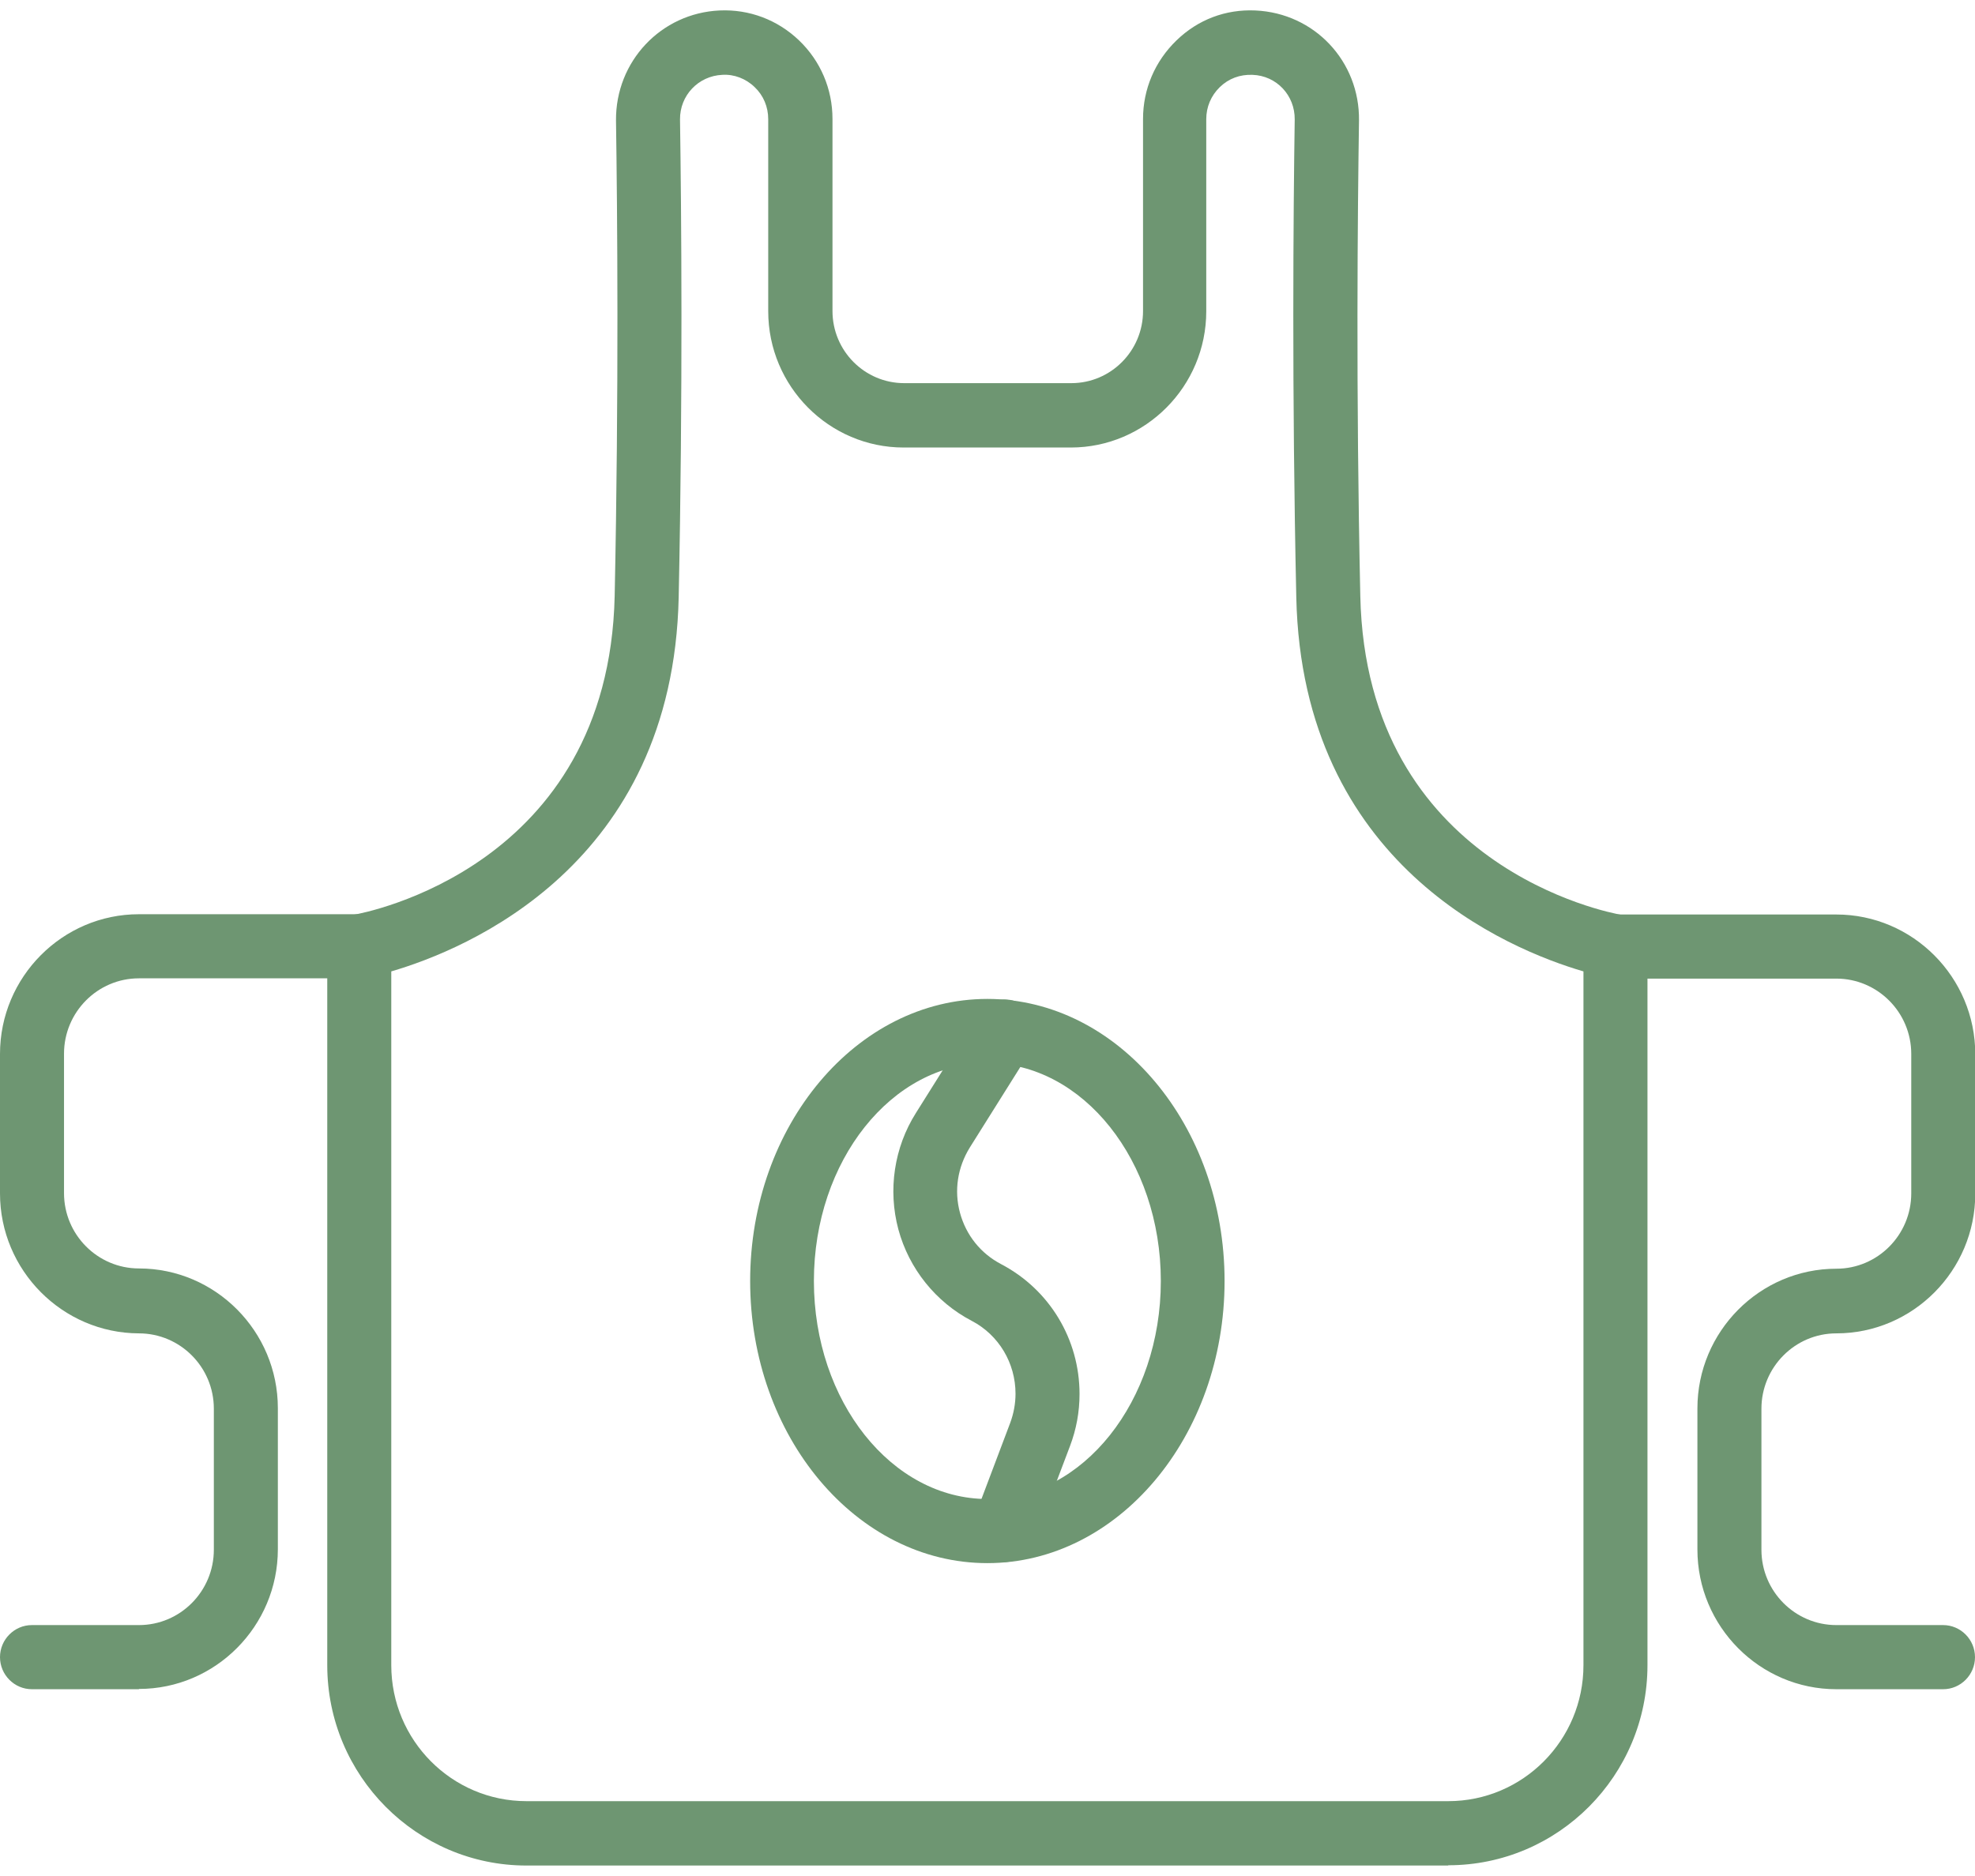 <svg xmlns="http://www.w3.org/2000/svg" width="80" height="76" viewBox="0 0 80 76" fill="none"><g clip-path="url(#clip0_481_1661)"><path d="M58.663 75.576H21.326C16.882 75.576 13.256 71.939 13.256 67.459V38.335C13.256 37.697 13.708 37.156 14.332 37.058C14.752 36.983 24.651 35.143 24.898 24.147C25.07 15.846 25.006 8.509 24.952 4.883C24.931 2.491 26.771 0.532 29.148 0.424C30.354 0.37 31.494 0.803 32.366 1.636C33.237 2.47 33.721 3.606 33.721 4.818V12.6C33.721 14.212 35.023 15.522 36.627 15.522H43.395C44.998 15.522 46.3 14.212 46.3 12.6V4.818C46.3 3.606 46.784 2.48 47.656 1.636C48.527 0.792 49.646 0.37 50.851 0.424C53.251 0.532 55.08 2.491 55.048 4.883C54.994 8.509 54.919 15.835 55.101 24.147C55.338 35.143 65.237 36.983 65.657 37.058C66.281 37.167 66.733 37.708 66.733 38.335V67.459C66.733 71.928 63.118 75.565 58.663 75.565V75.576ZM15.849 39.353V67.459C15.849 70.5 18.302 72.968 21.326 72.968H58.663C61.687 72.968 64.14 70.5 64.14 67.459V39.353C61.105 38.465 52.745 35.045 52.508 24.201C52.325 15.857 52.39 8.487 52.444 4.84C52.455 3.866 51.712 3.065 50.733 3.032C50.227 3.011 49.764 3.184 49.409 3.53C49.054 3.877 48.861 4.331 48.861 4.829V12.61C48.861 15.651 46.397 18.13 43.373 18.13H36.605C33.582 18.13 31.118 15.651 31.118 12.61V4.829C31.118 4.331 30.924 3.866 30.569 3.53C30.214 3.184 29.73 3 29.256 3.032C28.288 3.076 27.535 3.866 27.545 4.84C27.599 8.487 27.664 15.857 27.491 24.201C27.255 35.045 18.884 38.465 15.849 39.353Z" fill="#6E9672"></path><path d="M5.627 68.433H1.291C0.581 68.433 0 67.848 0 67.134C0 66.42 0.581 65.835 1.291 65.835H5.627C7.306 65.835 8.662 64.461 8.662 62.783V57.069C8.662 55.381 7.295 54.017 5.627 54.017C2.529 54.006 0 51.463 0 48.346V42.697C0 39.58 2.529 37.037 5.627 37.037H14.558C15.268 37.037 15.849 37.621 15.849 38.335C15.849 39.05 15.268 39.634 14.558 39.634H5.627C3.949 39.634 2.593 41.009 2.593 42.686V48.335C2.593 50.024 3.96 51.387 5.627 51.387C8.726 51.387 11.255 53.931 11.255 57.048V62.762C11.255 65.879 8.726 68.422 5.627 68.422V68.433Z" fill="#6E9672"></path><path d="M78.709 68.433H74.383C71.284 68.433 68.756 65.89 68.756 62.773V57.058C68.756 53.941 71.284 51.398 74.383 51.398C76.062 51.398 77.418 50.024 77.418 48.346V42.697C77.418 41.009 76.051 39.645 74.383 39.645H65.453C64.742 39.645 64.161 39.061 64.161 38.346C64.161 37.632 64.742 37.048 65.453 37.048H74.383C77.482 37.048 80.011 39.591 80.011 42.708V48.357C80.011 51.474 77.482 54.017 74.383 54.017C72.705 54.017 71.349 55.392 71.349 57.069V62.783C71.349 64.472 72.716 65.835 74.383 65.835H78.709C79.419 65.835 80 66.42 80 67.134C80 67.849 79.419 68.433 78.709 68.433Z" fill="#6E9672"></path><path d="M39.995 63.325C34.69 63.325 30.386 58.195 30.386 51.896C30.386 45.597 34.701 40.468 39.995 40.468C45.288 40.468 49.603 45.597 49.603 51.896C49.603 58.195 45.288 63.325 39.995 63.325ZM39.995 43.065C36.121 43.065 32.968 47.026 32.968 51.896C32.968 56.766 36.121 60.727 39.995 60.727C43.868 60.727 47.021 56.766 47.021 51.896C47.021 47.026 43.868 43.065 39.995 43.065Z" fill="#6E9672"></path><path d="M40.672 63.281C40.522 63.281 40.361 63.249 40.21 63.195C39.543 62.935 39.209 62.188 39.457 61.517L40.92 57.643C41.06 57.264 41.135 56.864 41.135 56.463C41.135 55.219 40.457 54.082 39.36 53.509C37.907 52.751 36.82 51.398 36.39 49.807C35.96 48.206 36.218 46.485 37.1 45.089L39.607 41.095C39.984 40.489 40.791 40.305 41.393 40.695C41.996 41.084 42.179 41.885 41.791 42.491L39.285 46.485C38.789 47.286 38.639 48.227 38.886 49.136C39.134 50.045 39.726 50.781 40.554 51.214C42.512 52.242 43.728 54.255 43.728 56.474C43.728 57.199 43.599 57.903 43.341 58.584L41.878 62.448C41.684 62.968 41.189 63.281 40.672 63.281Z" fill="#6E9672"></path></g><defs><clipPath id="clip0_481_1661"><rect width="80" height="75.151" fill="white" transform="translate(0 0.424)"></rect></clipPath></defs></svg>